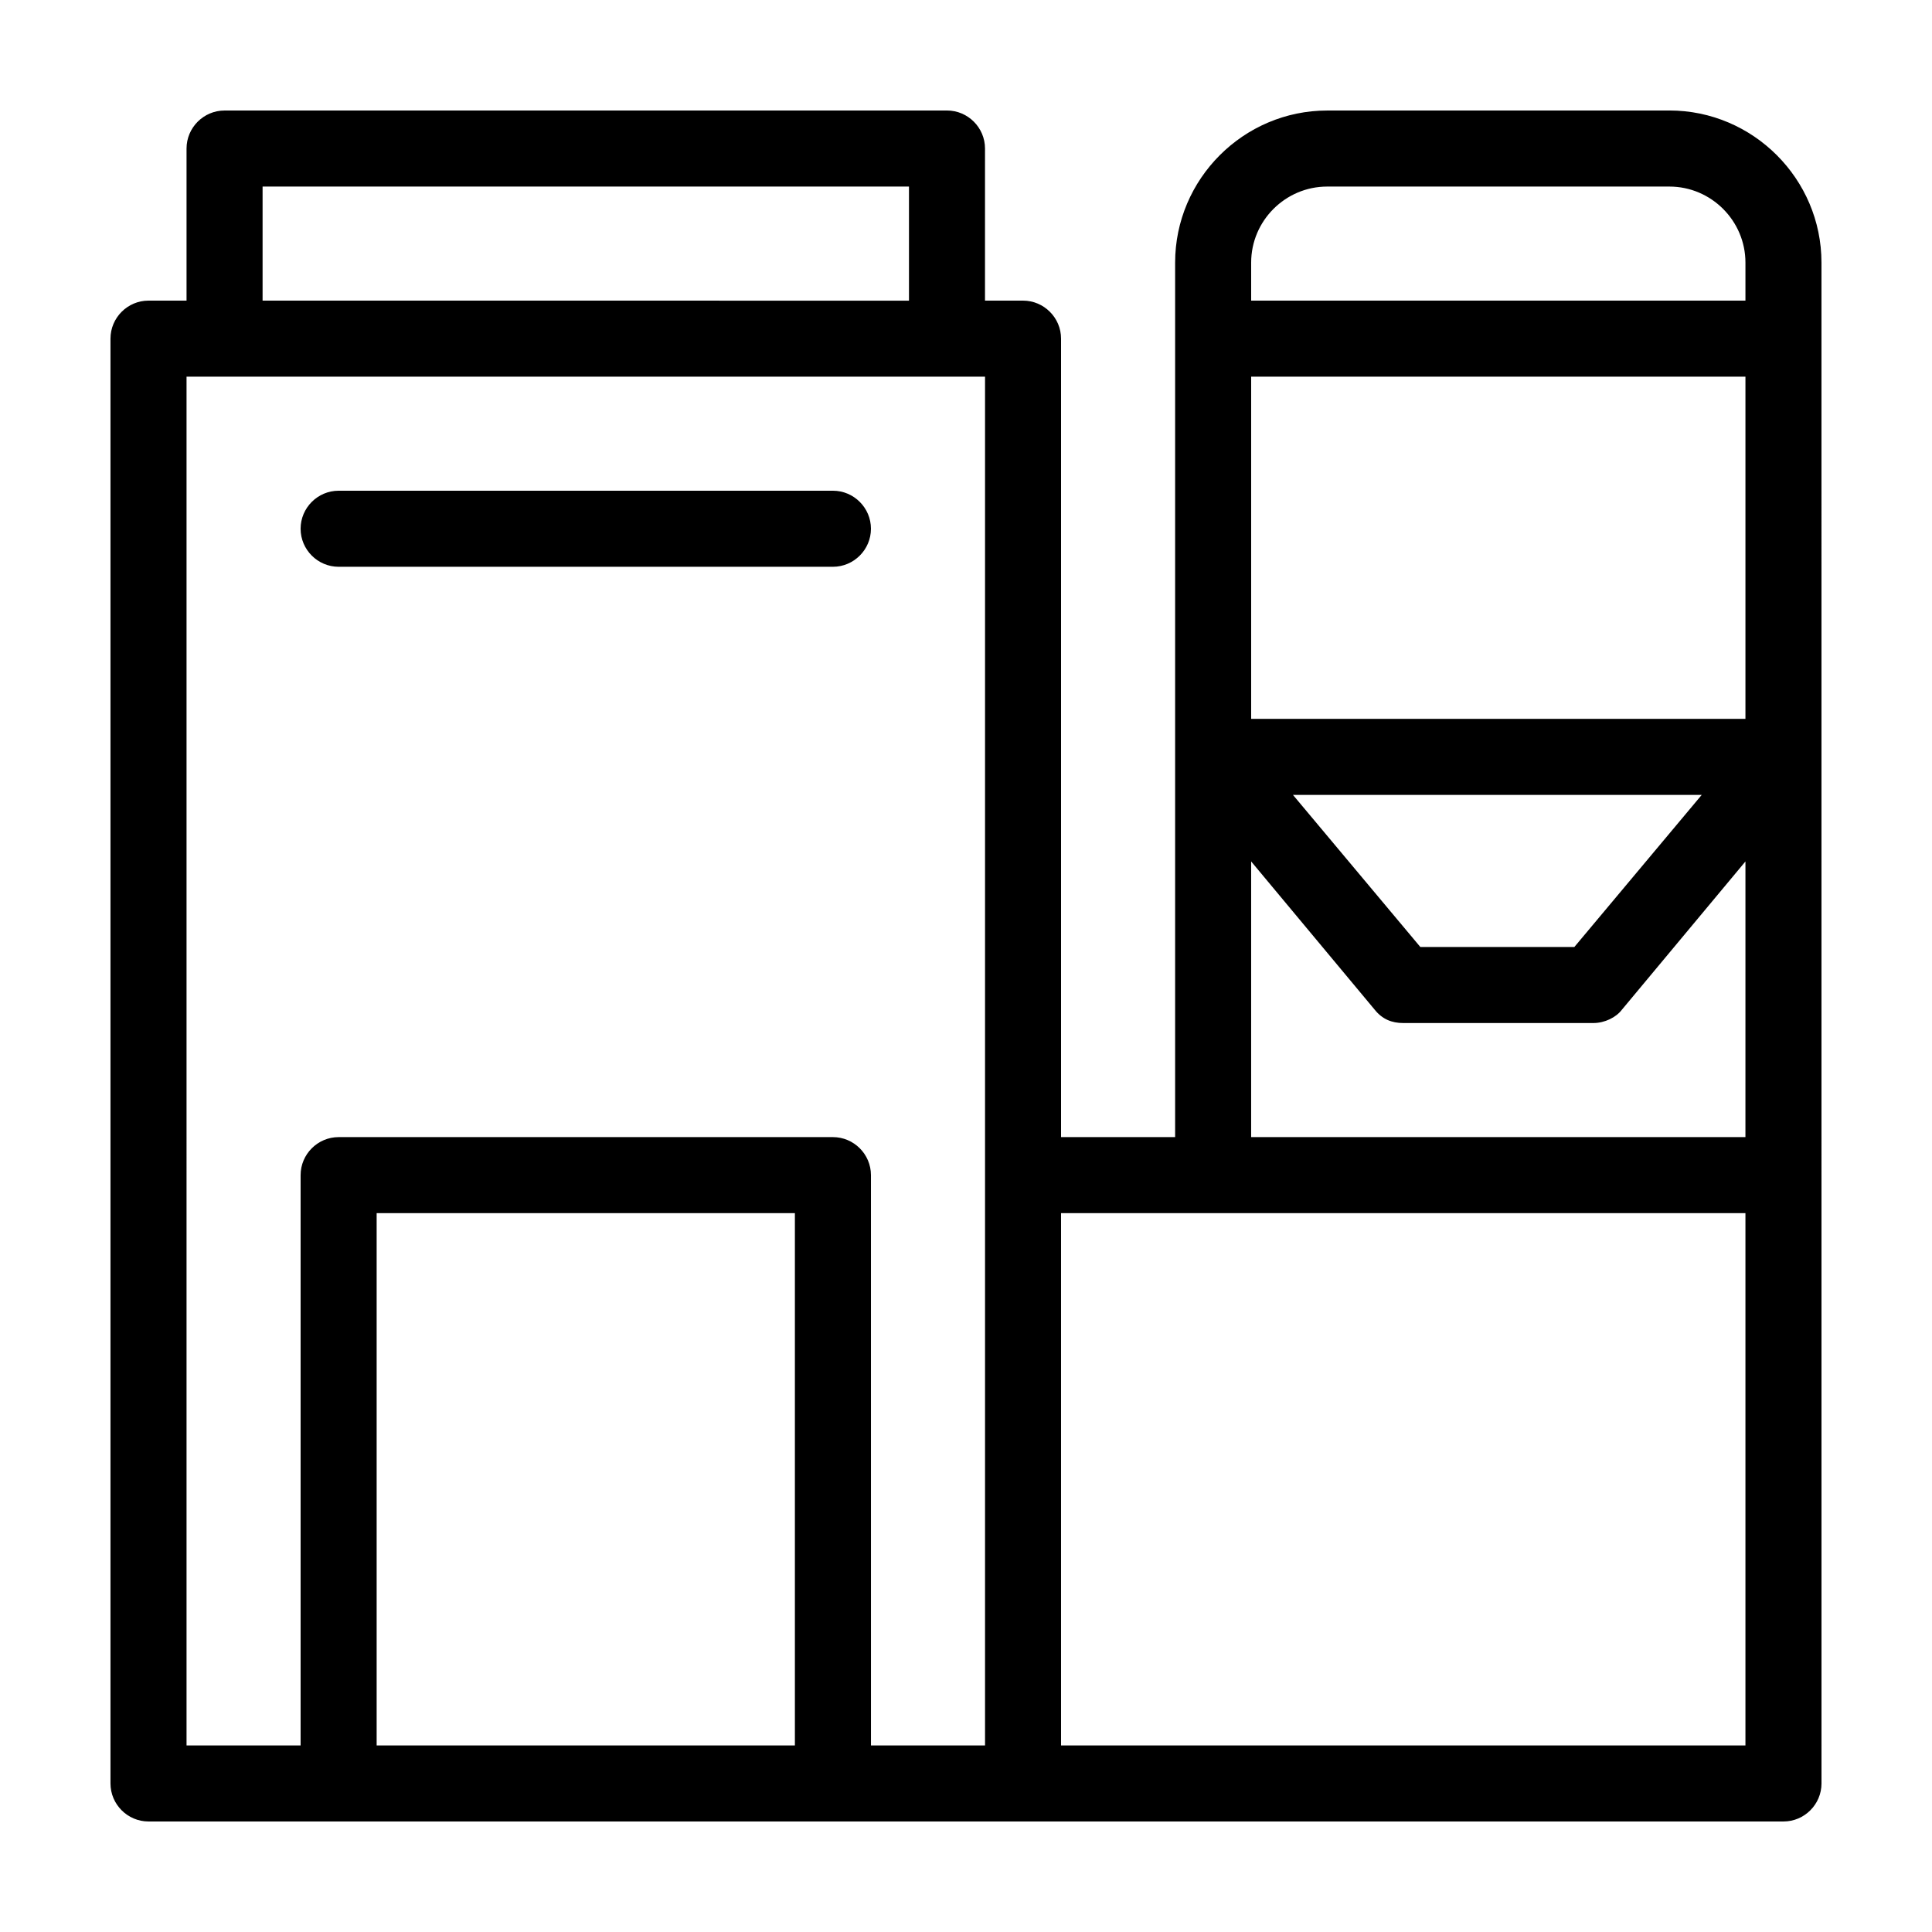 <?xml version="1.0" encoding="UTF-8"?>
<!-- The Best Svg Icon site in the world: iconSvg.co, Visit us! https://iconsvg.co -->
<svg fill="#000000" width="800px" height="800px" version="1.1" viewBox="144 144 512 512" xmlns="http://www.w3.org/2000/svg">
 <path d="m586.41 173.29h-90.684c-22.168 0-40.305 18.137-40.305 40.305v231.75h-30.23v-211.6c0-5.543-4.535-10.078-10.078-10.078h-10.078l0.004-40.305c0-5.543-4.535-10.078-10.078-10.078l-191.45 0.004c-5.539 0-10.074 4.535-10.074 10.074v40.305h-10.078c-5.543 0-10.078 4.535-10.078 10.078v382.89c0 5.543 4.535 10.078 10.078 10.078h433.28c5.543 0 10.078-4.535 10.078-10.078l-0.008-403.05c0-22.168-18.137-40.305-40.305-40.305zm-110.84 161.22v-90.688h130.99v90.688zm119.4 20.152-33.754 40.305h-40.809l-33.754-40.305zm-99.25-161.22h90.688c11.082 0 20.152 9.07 20.152 20.152v10.078l-130.99-0.004v-10.078c0-11.082 9.066-20.148 20.152-20.148zm-20.152 178.85 32.746 39.297c2.016 2.519 4.535 3.527 7.559 3.527h50.383c3.023 0 6.047-1.512 7.559-3.527l32.746-39.297-0.004 73.051h-130.99zm130.99 93.203v141.07h-181.37v-141.07zm-392.97-272.05h171.3v30.23l-171.3-0.004zm-20.152 50.379h211.61v362.74h-30.23l-0.004-151.14c0-5.543-4.535-10.078-10.078-10.078h-130.99c-5.543 0-10.078 4.535-10.078 10.078v151.14l-30.227-0.004zm50.379 362.74v-141.07h110.84v141.07zm-20.152-322.44c0-5.543 4.535-10.078 10.078-10.078h130.99c5.543 0 10.078 4.535 10.078 10.078 0 5.543-4.535 10.078-10.078 10.078h-130.99c-5.543 0-10.078-4.535-10.078-10.078z"/>
</svg>